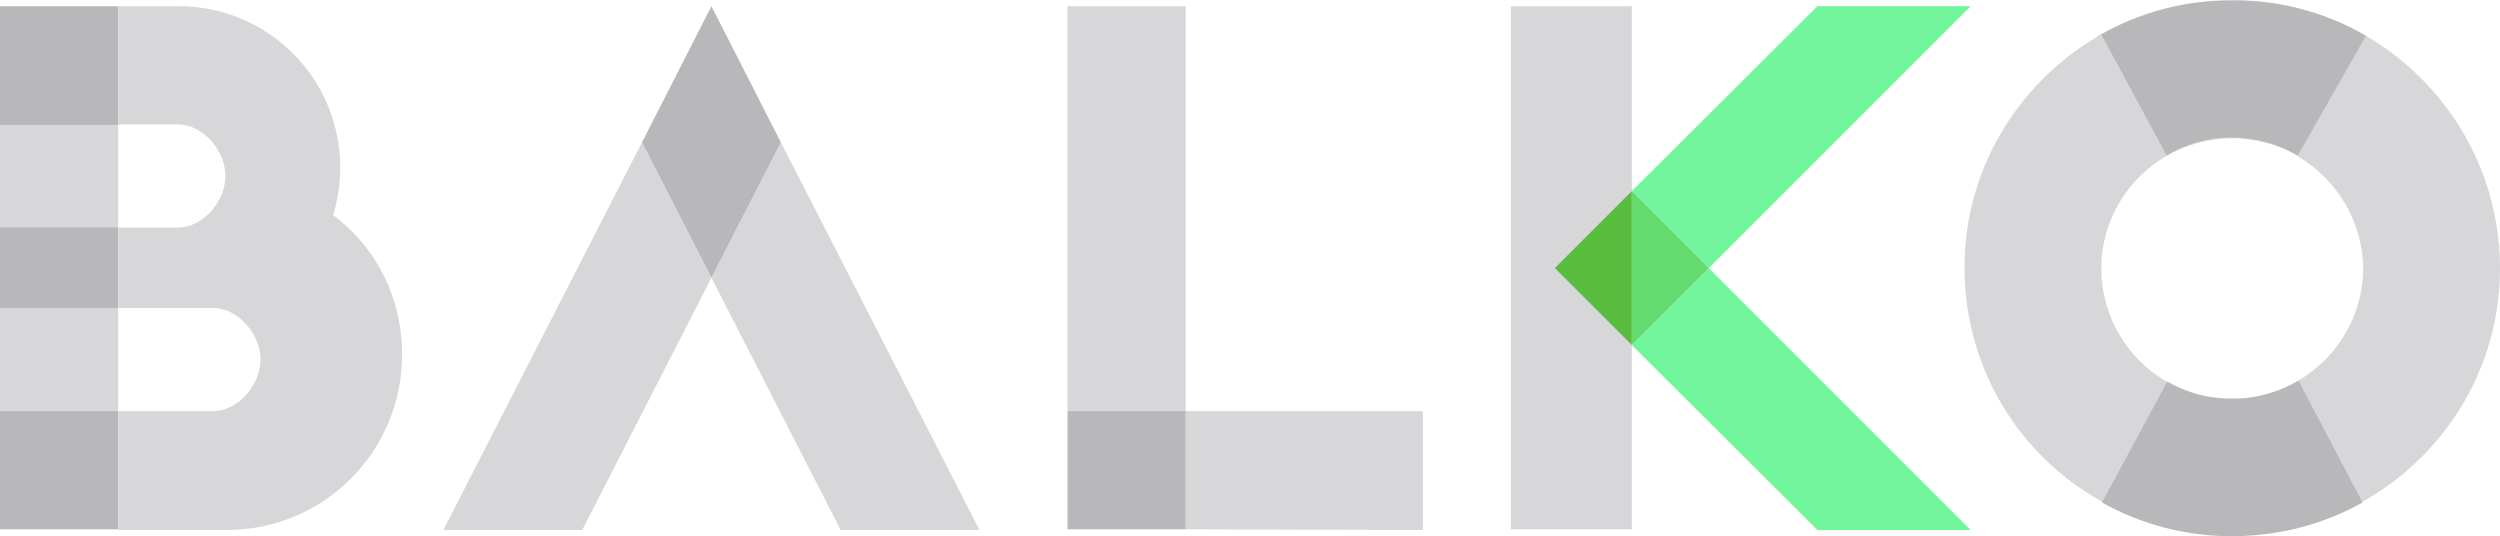 <?xml version="1.0" encoding="UTF-8" standalone="no"?>
<svg
   xmlns:dc="http://purl.org/dc/elements/1.1/"
   xmlns:cc="http://creativecommons.org/ns#"
   xmlns:rdf="http://www.w3.org/1999/02/22-rdf-syntax-ns#"
   xmlns:svg="http://www.w3.org/2000/svg"
   xmlns="http://www.w3.org/2000/svg"
   xmlns:sodipodi="http://sodipodi.sourceforge.net/DTD/sodipodi-0.dtd"
   xmlns:inkscape="http://www.inkscape.org/namespaces/inkscape"
   inkscape:version="1.0beta2 (6318c8c, 2019-12-15)"
   inkscape:export-ydpi="96"
   inkscape:export-xdpi="96"
   inkscape:export-filename="/Users/theoribeiro/Dev/balko/services/frontend-balko/src/static/images/balko-logo.png"
   sodipodi:docname="balko-logo.svg"
   id="svg76"
   version="1.1"
   fill="none"
   viewBox="0 0 466.242 100"
   height="100"
   width="466.242">
  <defs
     id="defs80" />
  <sodipodi:namedview
     inkscape:current-layer="svg76"
     inkscape:window-maximized="0"
     inkscape:window-y="1131"
     inkscape:window-x="0"
     inkscape:cy="50.926658"
     inkscape:cx="282.86312"
     inkscape:zoom="1.1888098"
     showgrid="false"
     id="namedview78"
     inkscape:window-height="688"
     inkscape:window-width="1232"
     inkscape:pageshadow="2"
     inkscape:pageopacity="0"
     guidetolerance="10"
     gridtolerance="10"
     objecttolerance="10"
     borderopacity="1"
     inkscape:document-rotation="0"
     bordercolor="#666666"
     pagecolor="#ffffff" />
  <path
     style="stroke-width:3.73"
     inkscape:connector-curvature="0"
     id="path36"
     fill="#D7D7D9"
     d="M 82.685,98.842 H 108.58 L 132.68,51.795 119.733,26.541 Z" />
  <path
     style="stroke-width:3.73"
     inkscape:connector-curvature="0"
     id="path38"
     fill="#D7D7D9"
     d="m 132.678,51.795 24.1,47.047 h 25.895 L 145.626,26.541 Z" />
  <path
     style="stroke-width:3.73"
     inkscape:connector-curvature="0"
     id="path40"
     fill="#B8B8BA"
     d="M 132.68,1.159 119.733,26.541 132.68,51.795 145.628,26.541 Z" />
  <path
     style="stroke-width:3.73"
     inkscape:connector-curvature="0"
     id="path42"
     fill="#D7D7D9"
     d="M 221.13,1.158 H 199.081 V 76.664 h 22.049 z" />
  <path
     style="stroke-width:3.73"
     inkscape:connector-curvature="0"
     id="path44"
     fill="#D7D7D9"
     d="m 221.133,98.713 44.227,0.128 V 76.664 h -44.227 z" />
  <path
     style="stroke-width:3.73"
     inkscape:connector-curvature="0"
     id="path46"
     fill="#B8B8BA"
     d="m 221.13,76.664 h -22.049 v 22.049 h 22.049 z" />
  <path
     style="stroke-width:3.73"
     inkscape:connector-curvature="0"
     id="path48"
     fill="#71F69C"
     d="M 367.527,1.158 H 338.94 L 304.328,35.642 318.685,50 Z" />
  <path
     style="stroke-width:3.73"
     inkscape:connector-curvature="0"
     id="path50"
     fill="#71F69C"
     d="m 304.328,64.357 34.612,34.484 h 28.587 L 318.685,50 Z" />
  <path
     style="stroke-width:3.73"
     inkscape:connector-curvature="0"
     id="path52"
     fill="#D7D7D9"
     d="M 304.328,1.158 H 281.766 V 98.713 h 22.562 z" />
  <path
     style="stroke-width:3.73"
     inkscape:connector-curvature="0"
     id="path54"
     fill="#58BD3F"
     d="M 289.973,50 304.33,64.357 V 35.642 Z" />
  <path
     style="stroke-width:3.73"
     inkscape:connector-curvature="0"
     id="path56"
     fill="#65DA6E"
     d="M 304.328,35.642 V 64.357 L 318.685,50 Z" />
  <path
     style="stroke-width:3.73"
     inkscape:connector-curvature="0"
     id="path58"
     fill="#D7D7D9"
     d="M 22.049,23.336 H 0 v 19.229 h 22.049 z" />
  <path
     style="stroke-width:3.73"
     inkscape:connector-curvature="0"
     id="path60"
     fill="#D7D7D9"
     d="M 22.049,57.435 H 0 V 76.664 h 22.049 z" />
  <path
     style="stroke-width:3.73"
     inkscape:connector-curvature="0"
     id="path62"
     fill="#B8B8BA"
     d="M 22.049,1.158 H 0 V 23.336 h 22.049 z" />
  <path
     style="stroke-width:3.73"
     inkscape:connector-curvature="0"
     id="path64"
     fill="#B8B8BA"
     d="M 22.049,42.436 H 0 v 14.998 h 22.049 z" />
  <path
     style="stroke-width:3.73"
     inkscape:connector-curvature="0"
     id="path66"
     fill="#B8B8BA"
     d="M 22.049,76.664 H 0 v 22.049 h 22.049 z" />
  <path
     style="stroke-width:3.73"
     inkscape:connector-curvature="0"
     id="path68"
     fill="#D7D7D9"
     d="m 62.172,40.129 c 7.948,6.025 12.819,15.255 12.819,26.023 0,18.075 -14.614,32.689 -32.689,32.689 H 39.867 22.048 V 76.664 h 17.691 c 4.743,0 8.845,-5 8.845,-9.615 0,-4.615 -4.102,-9.614 -8.845,-9.614 H 22.048 v -14.999 h 11.153 c 4.743,0 8.845,-4.999 8.845,-9.614 0,-4.615 -4.102,-9.614 -8.845,-9.614 H 22.048 V 1.158 h 11.153 0.128 c 16.665,0 30.125,13.46 30.125,30.125 0,3.077 -0.513,6.025 -1.282,8.845 z" />
  <path
     style="stroke-width:3.73"
     inkscape:connector-curvature="0"
     id="path70"
     fill="#D7D7D9"
     d="m 441.239,6.671 c -7.564,-4.359 -16.281,-6.794 -25.509,-6.666 -8.59,0.128 -16.792,2.436 -23.715,6.281 -0.384,0.128 -0.772,0.385 -1.026,0.641 -14.871,8.845 -24.87,25.126 -24.614,43.585 0.256,18.46 10.254,34.356 25.256,42.817 0.127,0.128 0.254,0.128 0.384,0.256 7.434,4.102 15.893,6.41 24.867,6.282 8.59,-0.128 16.665,-2.436 23.715,-6.282 0.257,-0.128 0.642,-0.385 0.899,-0.513 14.998,-8.845 24.998,-25.126 24.741,-43.714 C 465.98,31.156 455.984,15.26 441.239,6.671 Z M 428.55,71.023 c -3.592,2.051 -7.691,3.333 -12.051,3.333 -4.487,0 -8.844,-1.154 -12.436,-3.205 -7.176,-4.102 -12.048,-11.922 -12.178,-20.767 -0.127,-8.973 4.744,-16.922 11.925,-21.152 0,0 0.127,-0.128 0.254,-0.128 3.461,-2.051 7.564,-3.205 11.925,-3.333 4.483,0 8.844,1.154 12.562,3.333 0,0 0.127,0 0.127,0.128 7.05,4.23 11.921,11.922 12.051,20.767 0,8.845 -4.871,16.793 -12.178,21.023 z" />
  <path
     style="stroke-width:3.73"
     inkscape:connector-curvature="0"
     id="path72"
     fill="#B8B8BA"
     d="M 441.236,6.671 428.546,28.976 c -3.719,-2.179 -7.948,-3.333 -12.562,-3.333 -4.36,0 -8.463,1.282 -11.925,3.333 L 391.881,6.415 c 7.053,-3.974 15.129,-6.281 23.719,-6.281 9.358,-0.256 18.075,2.179 25.636,6.538 z" />
  <path
     style="stroke-width:3.73"
     inkscape:connector-curvature="0"
     id="path74"
     fill="#B8B8BA"
     d="m 440.598,93.714 c -7.05,3.974 -15.125,6.153 -23.715,6.281 -8.974,0.128 -17.561,-2.179 -24.867,-6.281 l 12.178,-22.562 c 3.715,2.179 7.945,3.333 12.432,3.205 4.36,0 8.463,-1.282 12.051,-3.333 z" />
</svg>
